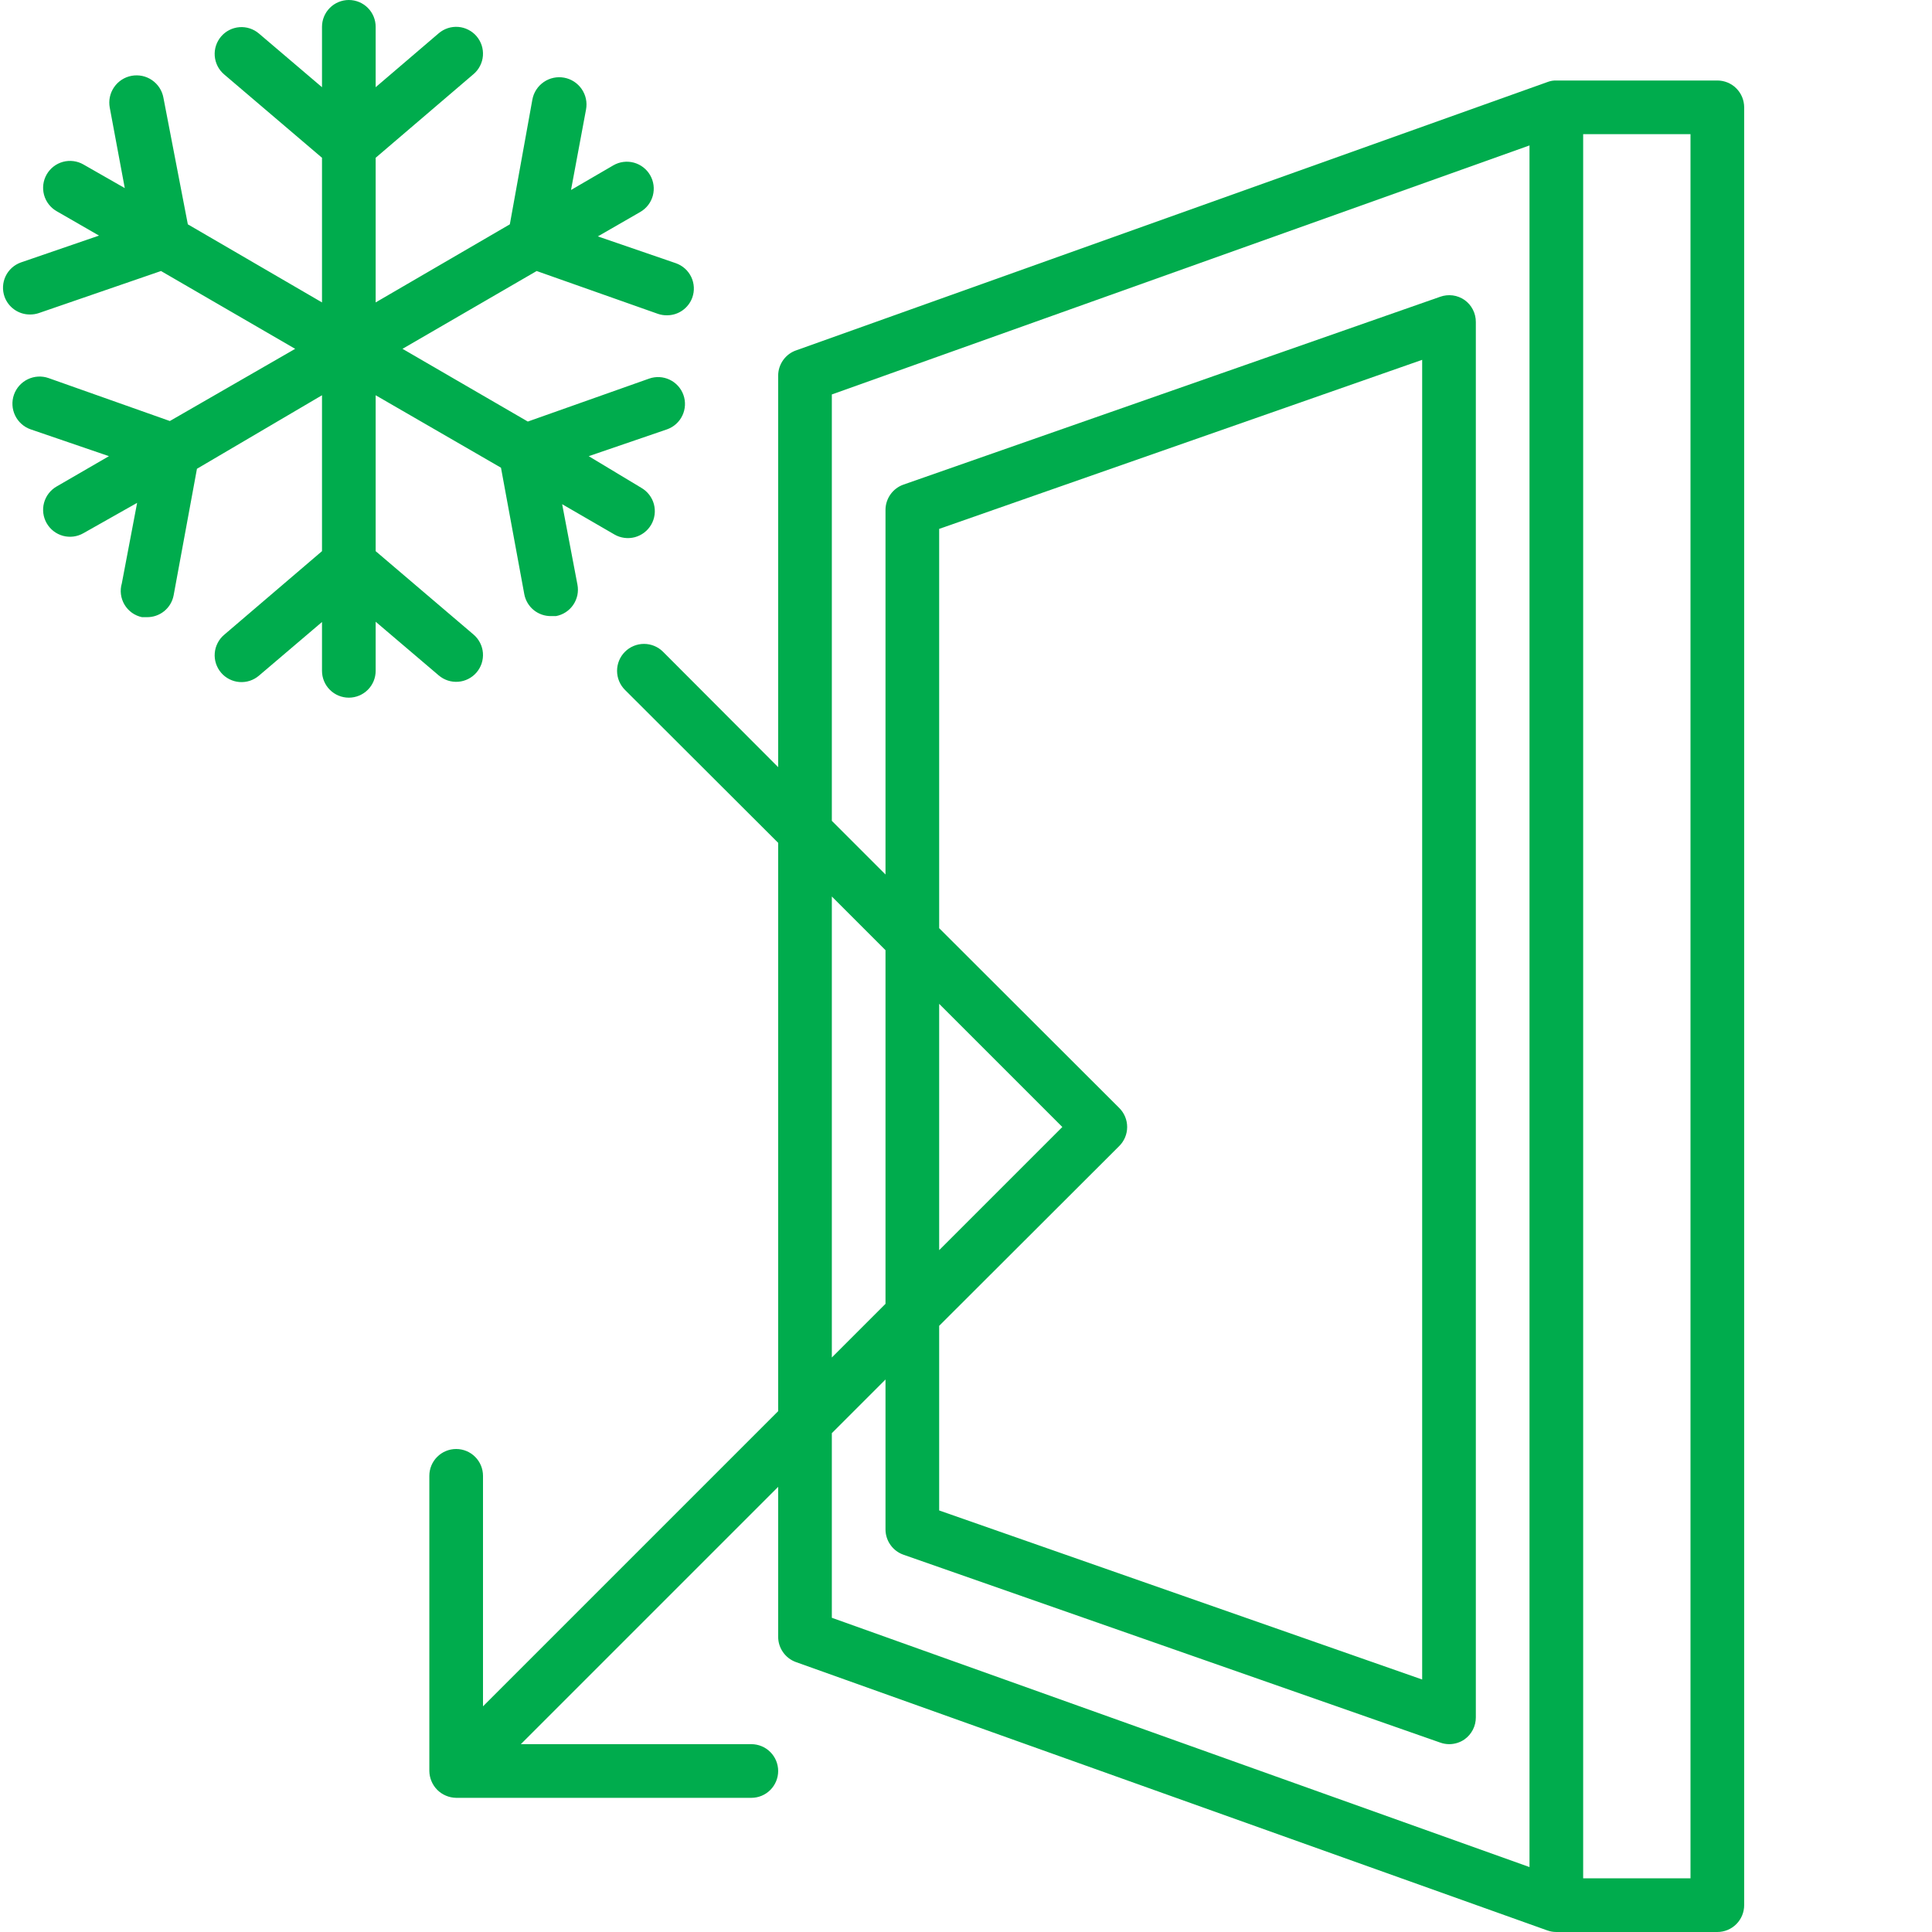 <svg width="72" height="72" viewBox="0 0 72 72" fill="none" xmlns="http://www.w3.org/2000/svg">
<path d="M64 3H58C57.894 2.997 57.789 3.014 57.69 3.05L29.69 13.05C29.489 13.115 29.315 13.242 29.191 13.413C29.067 13.584 29 13.789 29 14V28.59L24.71 24.29C24.522 24.102 24.266 23.996 24 23.996C23.734 23.996 23.478 24.102 23.29 24.29C23.102 24.478 22.996 24.734 22.996 25C22.996 25.266 23.102 25.522 23.29 25.71L29 31.41V52.59L18 63.59V55C18 54.735 17.895 54.48 17.707 54.293C17.52 54.105 17.265 54 17 54C16.735 54 16.48 54.105 16.293 54.293C16.105 54.48 16 54.735 16 55V66C16.002 66.131 16.029 66.26 16.08 66.38C16.181 66.624 16.376 66.819 16.62 66.92C16.74 66.971 16.869 66.998 17 67H28C28.265 67 28.52 66.895 28.707 66.707C28.895 66.519 29 66.265 29 66C29 65.735 28.895 65.48 28.707 65.293C28.52 65.105 28.265 65 28 65H19.41L29 55.41V61C29 61.206 29.064 61.406 29.182 61.574C29.3 61.742 29.467 61.87 29.66 61.94L57.66 71.94C57.769 71.98 57.884 72 58 72H64C64.265 72 64.52 71.895 64.707 71.707C64.895 71.519 65 71.265 65 71V4C65 3.735 64.895 3.48 64.707 3.293C64.52 3.105 64.265 3 64 3ZM31 33.41L33 35.41V48.59L31 50.59V33.41ZM35 49.41L41.71 42.71C41.804 42.617 41.878 42.506 41.929 42.385C41.98 42.263 42.006 42.132 42.006 42C42.006 41.868 41.98 41.737 41.929 41.615C41.878 41.493 41.804 41.383 41.71 41.29L35 34.59V19.71L53 13.41V62.59L35 56.29V49.41ZM39.59 42L35 46.59V37.41L39.59 42ZM31 53.41L33 51.41V57C33.001 57.207 33.066 57.408 33.186 57.576C33.306 57.745 33.475 57.872 33.67 57.94L53.67 64.94C53.776 64.978 53.887 64.999 54 65C54.207 65.001 54.41 64.939 54.58 64.82C54.711 64.727 54.817 64.604 54.89 64.461C54.963 64.319 55.001 64.16 55 64V12C55.001 11.84 54.963 11.681 54.89 11.539C54.817 11.396 54.711 11.273 54.58 11.18C54.449 11.089 54.298 11.03 54.14 11.009C53.981 10.989 53.82 11.006 53.67 11.06L33.67 18.06C33.475 18.128 33.306 18.255 33.186 18.424C33.066 18.592 33.001 18.793 33 19V32.59L31 30.59V14.7L57 5.42V69.58L31 60.29V53.41ZM63 70H59V5H63V70Z" fill="#00AC4D"/>
<path d="M14 20.54V14.73L18.67 17.43L19.54 22.15C19.585 22.381 19.709 22.589 19.892 22.737C20.075 22.885 20.305 22.964 20.54 22.96H20.72C20.849 22.936 20.973 22.887 21.083 22.815C21.194 22.743 21.289 22.65 21.363 22.541C21.437 22.433 21.489 22.31 21.517 22.181C21.543 22.052 21.545 21.919 21.52 21.79L20.95 18.79L22.9 19.92C23.014 19.986 23.14 20.028 23.271 20.045C23.402 20.062 23.534 20.053 23.662 20.019C23.789 19.984 23.908 19.925 24.012 19.845C24.117 19.765 24.204 19.664 24.27 19.55C24.336 19.436 24.378 19.31 24.395 19.179C24.412 19.048 24.403 18.916 24.369 18.788C24.334 18.661 24.275 18.542 24.195 18.438C24.114 18.333 24.014 18.246 23.9 18.18L21.94 17L24.86 16C25.111 15.911 25.316 15.726 25.43 15.486C25.544 15.246 25.559 14.971 25.47 14.72C25.381 14.469 25.196 14.264 24.956 14.15C24.716 14.036 24.441 14.021 24.19 14.11L19.67 15.71L15 13L20 10.1L24.53 11.7C24.636 11.735 24.748 11.752 24.86 11.75C25.066 11.75 25.266 11.687 25.434 11.568C25.602 11.45 25.73 11.283 25.8 11.09C25.844 10.966 25.864 10.834 25.857 10.703C25.85 10.571 25.818 10.442 25.761 10.323C25.704 10.204 25.625 10.098 25.527 10.01C25.429 9.922 25.314 9.854 25.19 9.81L22.28 8.81L23.86 7.9C24.091 7.767 24.259 7.549 24.329 7.292C24.398 7.035 24.363 6.761 24.23 6.53C24.097 6.299 23.878 6.131 23.622 6.061C23.365 5.992 23.091 6.027 22.86 6.16L21.28 7.08L21.84 4.08C21.864 3.949 21.863 3.814 21.835 3.683C21.807 3.553 21.754 3.429 21.678 3.319C21.602 3.209 21.506 3.115 21.394 3.042C21.282 2.969 21.156 2.919 21.025 2.895C20.76 2.846 20.486 2.904 20.264 3.057C20.154 3.133 20.06 3.229 19.987 3.341C19.914 3.453 19.864 3.579 19.84 3.71L19 8.36L14 11.27V5.88L17.65 2.76C17.75 2.675 17.832 2.57 17.891 2.453C17.951 2.336 17.987 2.209 17.997 2.078C18.007 1.947 17.991 1.815 17.951 1.69C17.91 1.565 17.845 1.45 17.76 1.35C17.675 1.25 17.57 1.168 17.453 1.109C17.336 1.049 17.209 1.013 17.078 1.003C16.947 0.993 16.815 1.008 16.69 1.049C16.565 1.09 16.45 1.155 16.35 1.24L14 3.25V1C14 0.735 13.895 0.48 13.707 0.293C13.52 0.105 13.265 0 13 0C12.735 0 12.48 0.105 12.293 0.293C12.105 0.48 12 0.735 12 1V3.25L9.65 1.25C9.448 1.078 9.187 0.992 8.922 1.013C8.658 1.034 8.412 1.158 8.24 1.36C8.068 1.562 7.982 1.823 8.003 2.088C8.024 2.352 8.148 2.598 8.35 2.77L12 5.88V11.27L7 8.36L6.09 3.64C6.066 3.509 6.016 3.383 5.943 3.271C5.87 3.159 5.776 3.063 5.666 2.987C5.556 2.911 5.432 2.858 5.302 2.83C5.171 2.803 5.036 2.801 4.905 2.825C4.64 2.874 4.405 3.026 4.252 3.249C4.176 3.359 4.123 3.483 4.095 3.613C4.067 3.744 4.066 3.879 4.09 4.01L4.65 7.01L3.11 6.13C2.879 5.997 2.605 5.962 2.348 6.031C2.091 6.101 1.873 6.269 1.74 6.5C1.607 6.731 1.572 7.005 1.641 7.262C1.711 7.519 1.879 7.737 2.11 7.87L3.69 8.78L0.78 9.78C0.656 9.824 0.541 9.892 0.443 9.98C0.345 10.068 0.266 10.174 0.209 10.293C0.152 10.412 0.12 10.541 0.113 10.673C0.106 10.804 0.126 10.936 0.17 11.06C0.24 11.253 0.368 11.42 0.536 11.538C0.704 11.656 0.904 11.72 1.11 11.72C1.222 11.722 1.334 11.705 1.44 11.67L6 10.1L11 13L6.33 15.69L1.81 14.09C1.557 14.001 1.278 14.017 1.037 14.133C0.795 14.249 0.609 14.457 0.52 14.71C0.431 14.963 0.447 15.242 0.563 15.483C0.679 15.725 0.887 15.911 1.14 16L4.06 17L2.11 18.13C1.879 18.263 1.711 18.481 1.641 18.738C1.572 18.995 1.607 19.269 1.74 19.5C1.873 19.731 2.091 19.899 2.348 19.969C2.605 20.038 2.879 20.003 3.11 19.87L5.11 18.74L4.54 21.74C4.501 21.872 4.49 22.011 4.507 22.147C4.524 22.284 4.57 22.415 4.64 22.534C4.71 22.652 4.805 22.754 4.916 22.835C5.028 22.915 5.155 22.971 5.29 23H5.47C5.705 23.004 5.935 22.925 6.118 22.777C6.301 22.629 6.425 22.421 6.47 22.19L7.34 17.47L12 14.73V20.54L8.35 23.66C8.25 23.745 8.168 23.849 8.109 23.967C8.049 24.084 8.013 24.211 8.003 24.342C7.993 24.473 8.008 24.605 8.049 24.73C8.09 24.855 8.155 24.97 8.24 25.07C8.325 25.17 8.43 25.252 8.547 25.311C8.664 25.371 8.791 25.407 8.922 25.417C9.053 25.427 9.185 25.412 9.31 25.371C9.435 25.33 9.55 25.265 9.65 25.18L12 23.18V25C12 25.265 12.105 25.52 12.293 25.707C12.48 25.895 12.735 26 13 26C13.265 26 13.52 25.895 13.707 25.707C13.895 25.52 14 25.265 14 25V23.17L16.35 25.17C16.45 25.255 16.565 25.32 16.69 25.361C16.815 25.402 16.947 25.417 17.078 25.407C17.209 25.397 17.336 25.361 17.453 25.301C17.57 25.242 17.675 25.16 17.76 25.06C17.845 24.96 17.91 24.845 17.951 24.72C17.991 24.595 18.007 24.463 17.997 24.332C17.987 24.201 17.951 24.074 17.891 23.957C17.832 23.84 17.75 23.735 17.65 23.65L14 20.54Z" fill="#00AC4D"/>
</svg>
